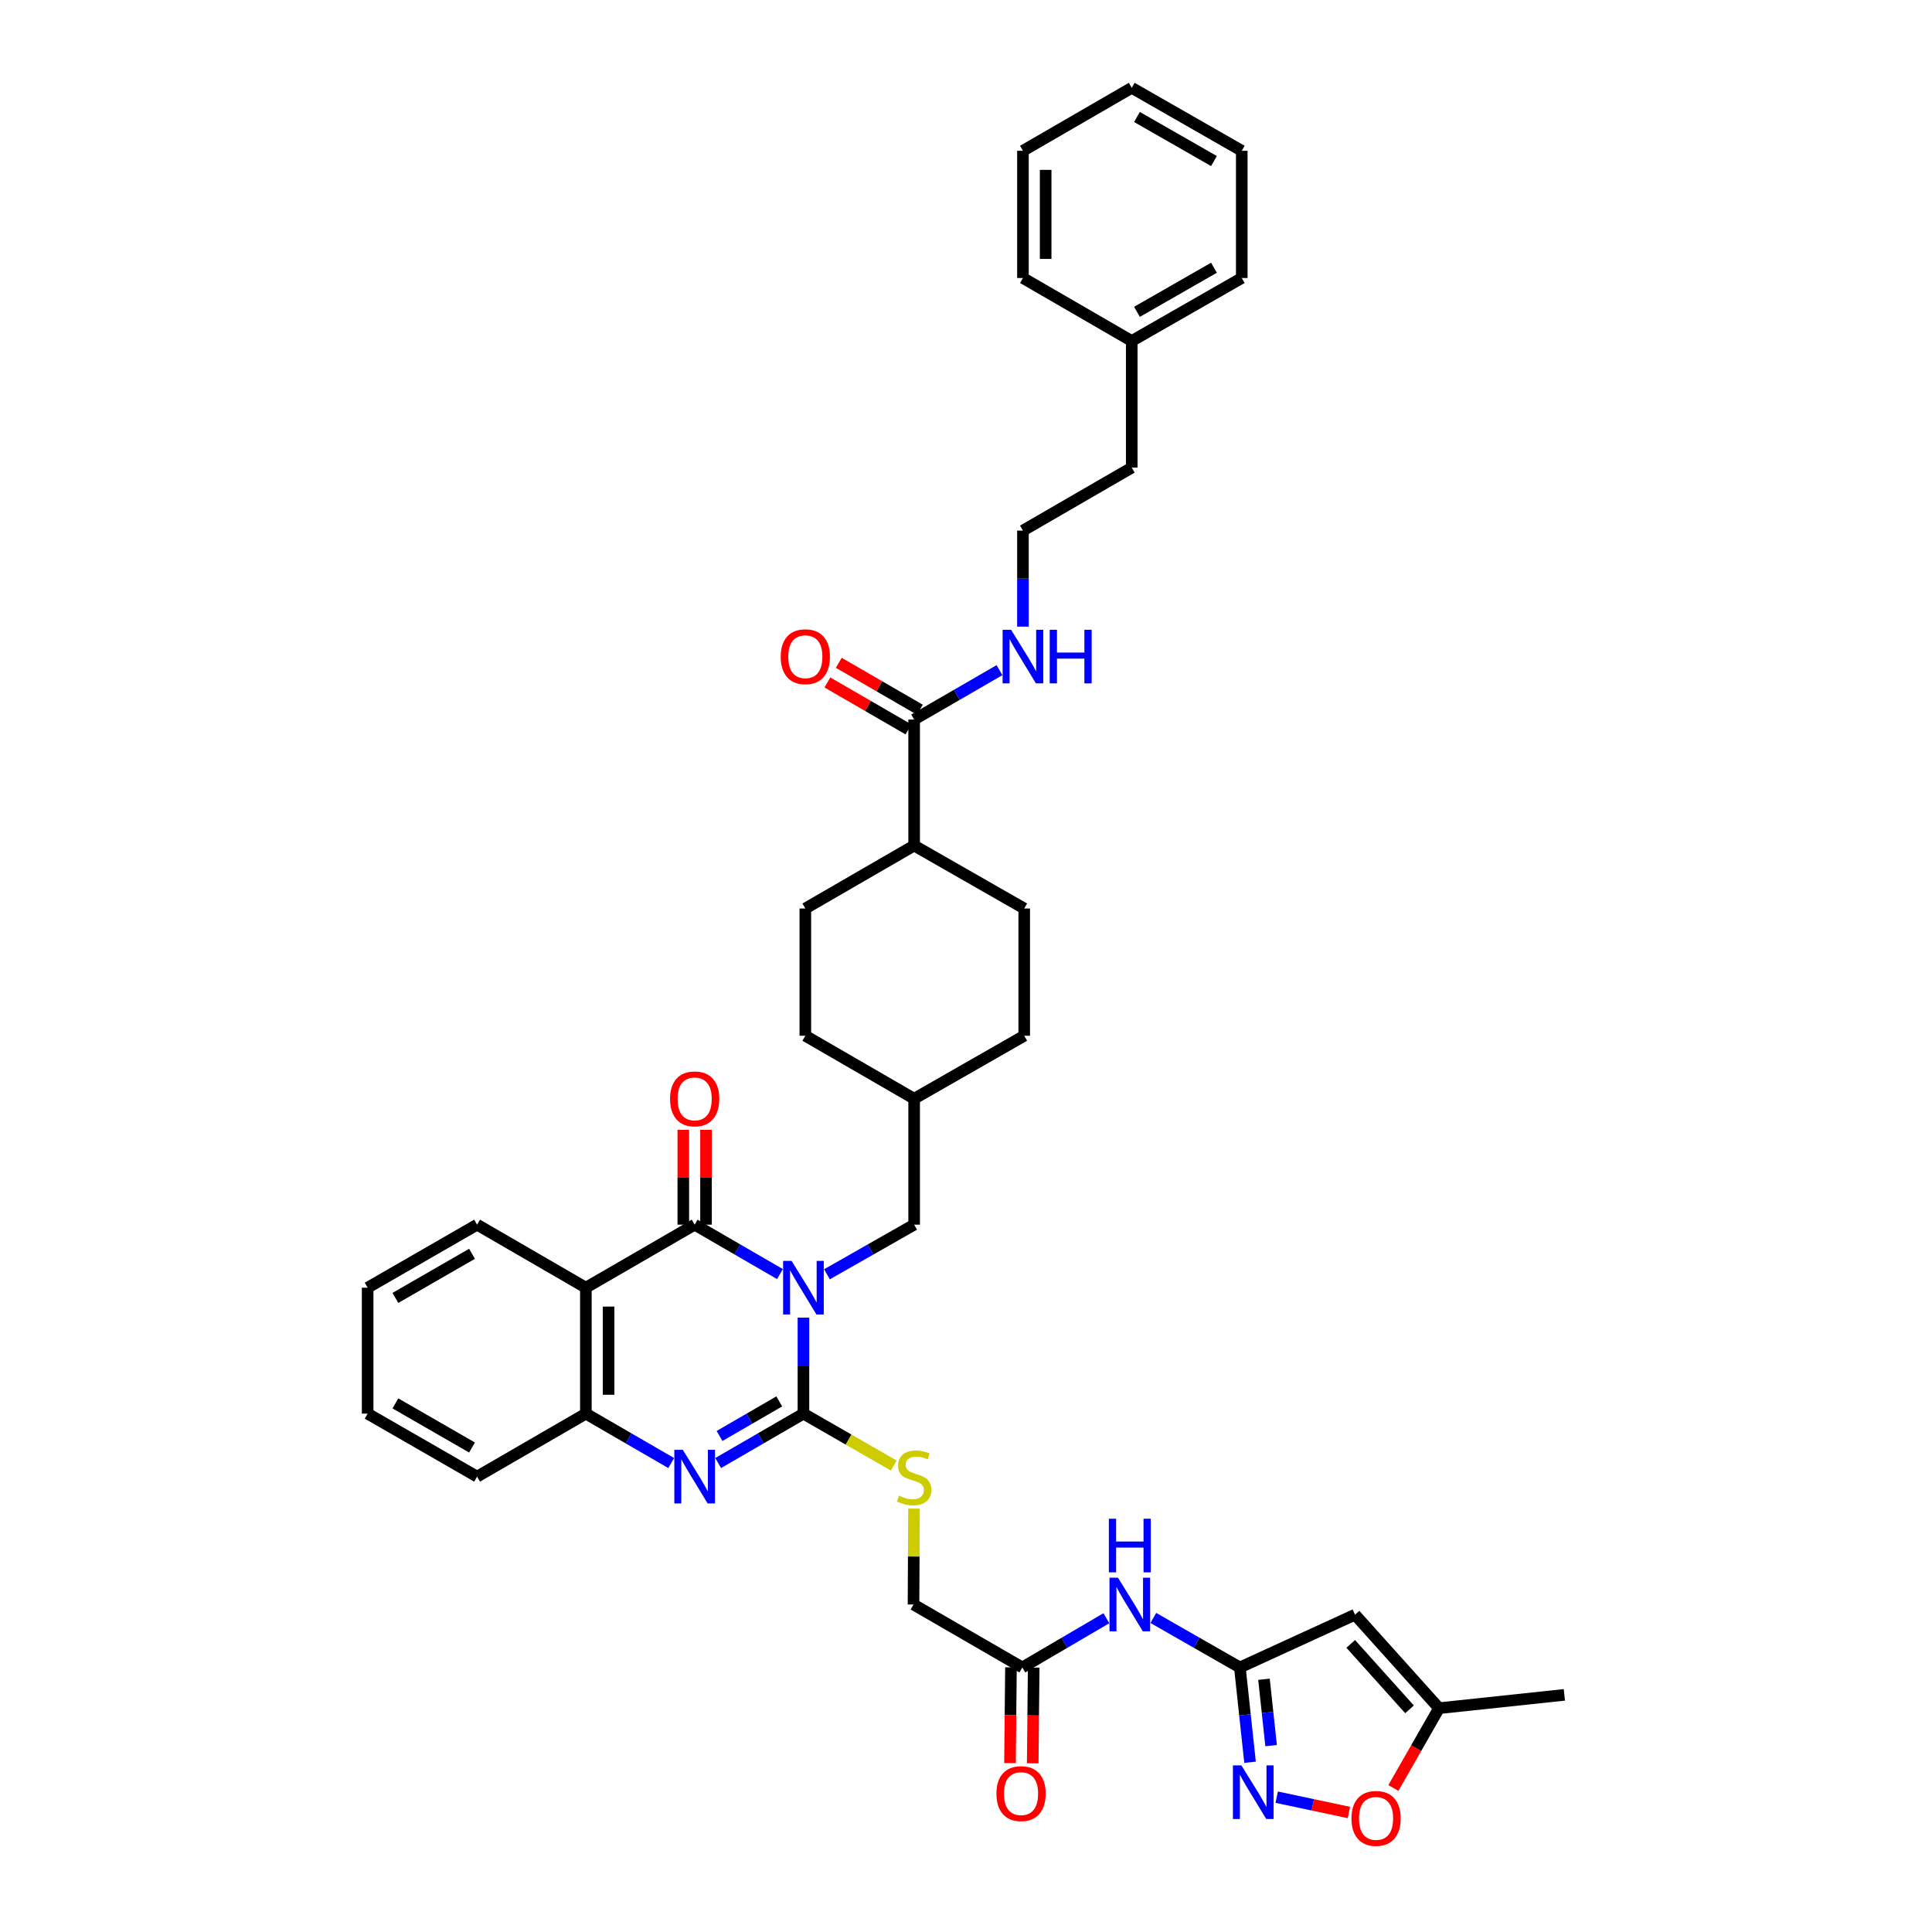 <?xml version='1.0' encoding='iso-8859-1'?>
<svg version='1.1' baseProfile='full'
              xmlns='http://www.w3.org/2000/svg'
                      xmlns:rdkit='http://www.rdkit.org/xml'
                      xmlns:xlink='http://www.w3.org/1999/xlink'
                  xml:space='preserve'
width='1000px' height='1000px' viewBox='0 0 1000 1000'>
<!-- END OF HEADER -->
<rect style='opacity:1.0;fill:#FFFFFF;stroke:none' width='1000' height='1000' x='0' y='0'> </rect>
<path class='bond-0' d='M 415.859,682.009 L 415.859,706.853' style='fill:none;fill-rule:evenodd;stroke:#0000FF;stroke-width:6px;stroke-linecap:butt;stroke-linejoin:miter;stroke-opacity:1' />
<path class='bond-0' d='M 415.859,706.853 L 415.859,731.696' style='fill:none;fill-rule:evenodd;stroke:#000000;stroke-width:6px;stroke-linecap:butt;stroke-linejoin:miter;stroke-opacity:1' />
<path class='bond-1' d='M 403.709,659.465 L 381.634,646.675' style='fill:none;fill-rule:evenodd;stroke:#0000FF;stroke-width:6px;stroke-linecap:butt;stroke-linejoin:miter;stroke-opacity:1' />
<path class='bond-1' d='M 381.634,646.675 L 359.559,633.884' style='fill:none;fill-rule:evenodd;stroke:#000000;stroke-width:6px;stroke-linecap:butt;stroke-linejoin:miter;stroke-opacity:1' />
<path class='bond-11' d='M 428.031,659.576 L 450.595,646.73' style='fill:none;fill-rule:evenodd;stroke:#0000FF;stroke-width:6px;stroke-linecap:butt;stroke-linejoin:miter;stroke-opacity:1' />
<path class='bond-11' d='M 450.595,646.73 L 473.159,633.884' style='fill:none;fill-rule:evenodd;stroke:#000000;stroke-width:6px;stroke-linecap:butt;stroke-linejoin:miter;stroke-opacity:1' />
<path class='bond-2' d='M 415.859,731.696 L 393.784,744.482' style='fill:none;fill-rule:evenodd;stroke:#000000;stroke-width:6px;stroke-linecap:butt;stroke-linejoin:miter;stroke-opacity:1' />
<path class='bond-2' d='M 393.784,744.482 L 371.709,757.268' style='fill:none;fill-rule:evenodd;stroke:#0000FF;stroke-width:6px;stroke-linecap:butt;stroke-linejoin:miter;stroke-opacity:1' />
<path class='bond-2' d='M 403.344,725.357 L 387.891,734.308' style='fill:none;fill-rule:evenodd;stroke:#000000;stroke-width:6px;stroke-linecap:butt;stroke-linejoin:miter;stroke-opacity:1' />
<path class='bond-2' d='M 387.891,734.308 L 372.438,743.258' style='fill:none;fill-rule:evenodd;stroke:#0000FF;stroke-width:6px;stroke-linecap:butt;stroke-linejoin:miter;stroke-opacity:1' />
<path class='bond-10' d='M 415.859,731.696 L 439.235,745.129' style='fill:none;fill-rule:evenodd;stroke:#000000;stroke-width:6px;stroke-linecap:butt;stroke-linejoin:miter;stroke-opacity:1' />
<path class='bond-10' d='M 439.235,745.129 L 462.61,758.563' style='fill:none;fill-rule:evenodd;stroke:#CCCC00;stroke-width:6px;stroke-linecap:butt;stroke-linejoin:miter;stroke-opacity:1' />
<path class='bond-3' d='M 359.559,633.884 L 303.245,666.505' style='fill:none;fill-rule:evenodd;stroke:#000000;stroke-width:6px;stroke-linecap:butt;stroke-linejoin:miter;stroke-opacity:1' />
<path class='bond-15' d='M 365.438,633.884 L 365.438,609.338' style='fill:none;fill-rule:evenodd;stroke:#000000;stroke-width:6px;stroke-linecap:butt;stroke-linejoin:miter;stroke-opacity:1' />
<path class='bond-15' d='M 365.438,609.338 L 365.438,584.791' style='fill:none;fill-rule:evenodd;stroke:#FF0000;stroke-width:6px;stroke-linecap:butt;stroke-linejoin:miter;stroke-opacity:1' />
<path class='bond-15' d='M 353.68,633.884 L 353.68,609.338' style='fill:none;fill-rule:evenodd;stroke:#000000;stroke-width:6px;stroke-linecap:butt;stroke-linejoin:miter;stroke-opacity:1' />
<path class='bond-15' d='M 353.68,609.338 L 353.68,584.791' style='fill:none;fill-rule:evenodd;stroke:#FF0000;stroke-width:6px;stroke-linecap:butt;stroke-linejoin:miter;stroke-opacity:1' />
<path class='bond-39' d='M 347.409,757.269 L 325.327,744.483' style='fill:none;fill-rule:evenodd;stroke:#0000FF;stroke-width:6px;stroke-linecap:butt;stroke-linejoin:miter;stroke-opacity:1' />
<path class='bond-39' d='M 325.327,744.483 L 303.245,731.696' style='fill:none;fill-rule:evenodd;stroke:#000000;stroke-width:6px;stroke-linecap:butt;stroke-linejoin:miter;stroke-opacity:1' />
<path class='bond-5' d='M 303.245,666.505 L 303.245,731.696' style='fill:none;fill-rule:evenodd;stroke:#000000;stroke-width:6px;stroke-linecap:butt;stroke-linejoin:miter;stroke-opacity:1' />
<path class='bond-5' d='M 315.003,676.284 L 315.003,721.918' style='fill:none;fill-rule:evenodd;stroke:#000000;stroke-width:6px;stroke-linecap:butt;stroke-linejoin:miter;stroke-opacity:1' />
<path class='bond-24' d='M 303.245,666.505 L 246.944,633.884' style='fill:none;fill-rule:evenodd;stroke:#000000;stroke-width:6px;stroke-linecap:butt;stroke-linejoin:miter;stroke-opacity:1' />
<path class='bond-4' d='M 641.754,863.077 L 619.356,850.263' style='fill:none;fill-rule:evenodd;stroke:#000000;stroke-width:6px;stroke-linecap:butt;stroke-linejoin:miter;stroke-opacity:1' />
<path class='bond-4' d='M 619.356,850.263 L 596.958,837.448' style='fill:none;fill-rule:evenodd;stroke:#0000FF;stroke-width:6px;stroke-linecap:butt;stroke-linejoin:miter;stroke-opacity:1' />
<path class='bond-6' d='M 641.754,863.077 L 644.388,887.611' style='fill:none;fill-rule:evenodd;stroke:#000000;stroke-width:6px;stroke-linecap:butt;stroke-linejoin:miter;stroke-opacity:1' />
<path class='bond-6' d='M 644.388,887.611 L 647.021,912.144' style='fill:none;fill-rule:evenodd;stroke:#0000FF;stroke-width:6px;stroke-linecap:butt;stroke-linejoin:miter;stroke-opacity:1' />
<path class='bond-6' d='M 654.235,869.182 L 656.078,886.356' style='fill:none;fill-rule:evenodd;stroke:#000000;stroke-width:6px;stroke-linecap:butt;stroke-linejoin:miter;stroke-opacity:1' />
<path class='bond-6' d='M 656.078,886.356 L 657.922,903.529' style='fill:none;fill-rule:evenodd;stroke:#0000FF;stroke-width:6px;stroke-linecap:butt;stroke-linejoin:miter;stroke-opacity:1' />
<path class='bond-7' d='M 641.754,863.077 L 701.36,835.76' style='fill:none;fill-rule:evenodd;stroke:#000000;stroke-width:6px;stroke-linecap:butt;stroke-linejoin:miter;stroke-opacity:1' />
<path class='bond-28' d='M 303.245,731.696 L 246.944,764.305' style='fill:none;fill-rule:evenodd;stroke:#000000;stroke-width:6px;stroke-linecap:butt;stroke-linejoin:miter;stroke-opacity:1' />
<path class='bond-9' d='M 660.833,930.219 L 679.515,934.184' style='fill:none;fill-rule:evenodd;stroke:#0000FF;stroke-width:6px;stroke-linecap:butt;stroke-linejoin:miter;stroke-opacity:1' />
<path class='bond-9' d='M 679.515,934.184 L 698.197,938.148' style='fill:none;fill-rule:evenodd;stroke:#FF0000;stroke-width:6px;stroke-linecap:butt;stroke-linejoin:miter;stroke-opacity:1' />
<path class='bond-13' d='M 701.36,835.76 L 744.838,884.157' style='fill:none;fill-rule:evenodd;stroke:#000000;stroke-width:6px;stroke-linecap:butt;stroke-linejoin:miter;stroke-opacity:1' />
<path class='bond-13' d='M 699.135,850.877 L 729.57,884.755' style='fill:none;fill-rule:evenodd;stroke:#000000;stroke-width:6px;stroke-linecap:butt;stroke-linejoin:miter;stroke-opacity:1' />
<path class='bond-8' d='M 572.659,837.596 L 550.906,850.337' style='fill:none;fill-rule:evenodd;stroke:#0000FF;stroke-width:6px;stroke-linecap:butt;stroke-linejoin:miter;stroke-opacity:1' />
<path class='bond-8' d='M 550.906,850.337 L 529.153,863.077' style='fill:none;fill-rule:evenodd;stroke:#000000;stroke-width:6px;stroke-linecap:butt;stroke-linejoin:miter;stroke-opacity:1' />
<path class='bond-42' d='M 721.214,925.458 L 733.026,904.807' style='fill:none;fill-rule:evenodd;stroke:#FF0000;stroke-width:6px;stroke-linecap:butt;stroke-linejoin:miter;stroke-opacity:1' />
<path class='bond-42' d='M 733.026,904.807 L 744.838,884.157' style='fill:none;fill-rule:evenodd;stroke:#000000;stroke-width:6px;stroke-linecap:butt;stroke-linejoin:miter;stroke-opacity:1' />
<path class='bond-20' d='M 473.079,780.851 L 472.956,805.67' style='fill:none;fill-rule:evenodd;stroke:#CCCC00;stroke-width:6px;stroke-linecap:butt;stroke-linejoin:miter;stroke-opacity:1' />
<path class='bond-20' d='M 472.956,805.67 L 472.833,830.489' style='fill:none;fill-rule:evenodd;stroke:#000000;stroke-width:6px;stroke-linecap:butt;stroke-linejoin:miter;stroke-opacity:1' />
<path class='bond-23' d='M 473.159,633.884 L 473.159,568.7' style='fill:none;fill-rule:evenodd;stroke:#000000;stroke-width:6px;stroke-linecap:butt;stroke-linejoin:miter;stroke-opacity:1' />
<path class='bond-12' d='M 473.159,372.434 L 473.159,437.651' style='fill:none;fill-rule:evenodd;stroke:#000000;stroke-width:6px;stroke-linecap:butt;stroke-linejoin:miter;stroke-opacity:1' />
<path class='bond-17' d='M 476.104,367.346 L 455.126,355.205' style='fill:none;fill-rule:evenodd;stroke:#000000;stroke-width:6px;stroke-linecap:butt;stroke-linejoin:miter;stroke-opacity:1' />
<path class='bond-17' d='M 455.126,355.205 L 434.148,343.064' style='fill:none;fill-rule:evenodd;stroke:#FF0000;stroke-width:6px;stroke-linecap:butt;stroke-linejoin:miter;stroke-opacity:1' />
<path class='bond-17' d='M 470.215,377.523 L 449.237,365.382' style='fill:none;fill-rule:evenodd;stroke:#000000;stroke-width:6px;stroke-linecap:butt;stroke-linejoin:miter;stroke-opacity:1' />
<path class='bond-17' d='M 449.237,365.382 L 428.259,353.241' style='fill:none;fill-rule:evenodd;stroke:#FF0000;stroke-width:6px;stroke-linecap:butt;stroke-linejoin:miter;stroke-opacity:1' />
<path class='bond-19' d='M 473.159,372.434 L 495.241,359.653' style='fill:none;fill-rule:evenodd;stroke:#000000;stroke-width:6px;stroke-linecap:butt;stroke-linejoin:miter;stroke-opacity:1' />
<path class='bond-19' d='M 495.241,359.653 L 517.323,346.872' style='fill:none;fill-rule:evenodd;stroke:#0000FF;stroke-width:6px;stroke-linecap:butt;stroke-linejoin:miter;stroke-opacity:1' />
<path class='bond-30' d='M 744.838,884.157 L 809.709,877.259' style='fill:none;fill-rule:evenodd;stroke:#000000;stroke-width:6px;stroke-linecap:butt;stroke-linejoin:miter;stroke-opacity:1' />
<path class='bond-14' d='M 529.153,863.077 L 472.833,830.489' style='fill:none;fill-rule:evenodd;stroke:#000000;stroke-width:6px;stroke-linecap:butt;stroke-linejoin:miter;stroke-opacity:1' />
<path class='bond-18' d='M 523.274,863.018 L 523.024,887.796' style='fill:none;fill-rule:evenodd;stroke:#000000;stroke-width:6px;stroke-linecap:butt;stroke-linejoin:miter;stroke-opacity:1' />
<path class='bond-18' d='M 523.024,887.796 L 522.773,912.573' style='fill:none;fill-rule:evenodd;stroke:#FF0000;stroke-width:6px;stroke-linecap:butt;stroke-linejoin:miter;stroke-opacity:1' />
<path class='bond-18' d='M 535.032,863.137 L 534.781,887.915' style='fill:none;fill-rule:evenodd;stroke:#000000;stroke-width:6px;stroke-linecap:butt;stroke-linejoin:miter;stroke-opacity:1' />
<path class='bond-18' d='M 534.781,887.915 L 534.53,912.692' style='fill:none;fill-rule:evenodd;stroke:#FF0000;stroke-width:6px;stroke-linecap:butt;stroke-linejoin:miter;stroke-opacity:1' />
<path class='bond-16' d='M 473.159,437.651 L 416.839,470.24' style='fill:none;fill-rule:evenodd;stroke:#000000;stroke-width:6px;stroke-linecap:butt;stroke-linejoin:miter;stroke-opacity:1' />
<path class='bond-40' d='M 473.159,437.651 L 530.133,470.24' style='fill:none;fill-rule:evenodd;stroke:#000000;stroke-width:6px;stroke-linecap:butt;stroke-linejoin:miter;stroke-opacity:1' />
<path class='bond-27' d='M 529.473,324.335 L 529.473,299.485' style='fill:none;fill-rule:evenodd;stroke:#0000FF;stroke-width:6px;stroke-linecap:butt;stroke-linejoin:miter;stroke-opacity:1' />
<path class='bond-27' d='M 529.473,299.485 L 529.473,274.635' style='fill:none;fill-rule:evenodd;stroke:#000000;stroke-width:6px;stroke-linecap:butt;stroke-linejoin:miter;stroke-opacity:1' />
<path class='bond-21' d='M 530.133,470.24 L 530.133,536.104' style='fill:none;fill-rule:evenodd;stroke:#000000;stroke-width:6px;stroke-linecap:butt;stroke-linejoin:miter;stroke-opacity:1' />
<path class='bond-22' d='M 416.839,470.24 L 416.839,536.104' style='fill:none;fill-rule:evenodd;stroke:#000000;stroke-width:6px;stroke-linecap:butt;stroke-linejoin:miter;stroke-opacity:1' />
<path class='bond-25' d='M 473.159,568.7 L 530.133,536.104' style='fill:none;fill-rule:evenodd;stroke:#000000;stroke-width:6px;stroke-linecap:butt;stroke-linejoin:miter;stroke-opacity:1' />
<path class='bond-26' d='M 473.159,568.7 L 416.839,536.104' style='fill:none;fill-rule:evenodd;stroke:#000000;stroke-width:6px;stroke-linecap:butt;stroke-linejoin:miter;stroke-opacity:1' />
<path class='bond-34' d='M 246.944,633.884 L 190.291,666.505' style='fill:none;fill-rule:evenodd;stroke:#000000;stroke-width:6px;stroke-linecap:butt;stroke-linejoin:miter;stroke-opacity:1' />
<path class='bond-34' d='M 244.314,648.966 L 204.656,671.802' style='fill:none;fill-rule:evenodd;stroke:#000000;stroke-width:6px;stroke-linecap:butt;stroke-linejoin:miter;stroke-opacity:1' />
<path class='bond-31' d='M 529.473,274.635 L 585.787,242.04' style='fill:none;fill-rule:evenodd;stroke:#000000;stroke-width:6px;stroke-linecap:butt;stroke-linejoin:miter;stroke-opacity:1' />
<path class='bond-41' d='M 246.944,764.305 L 190.291,731.696' style='fill:none;fill-rule:evenodd;stroke:#000000;stroke-width:6px;stroke-linecap:butt;stroke-linejoin:miter;stroke-opacity:1' />
<path class='bond-41' d='M 244.312,749.223 L 204.654,726.397' style='fill:none;fill-rule:evenodd;stroke:#000000;stroke-width:6px;stroke-linecap:butt;stroke-linejoin:miter;stroke-opacity:1' />
<path class='bond-29' d='M 585.787,176.503 L 585.787,242.04' style='fill:none;fill-rule:evenodd;stroke:#000000;stroke-width:6px;stroke-linecap:butt;stroke-linejoin:miter;stroke-opacity:1' />
<path class='bond-32' d='M 585.787,176.503 L 642.734,143.894' style='fill:none;fill-rule:evenodd;stroke:#000000;stroke-width:6px;stroke-linecap:butt;stroke-linejoin:miter;stroke-opacity:1' />
<path class='bond-32' d='M 588.486,161.408 L 628.349,138.582' style='fill:none;fill-rule:evenodd;stroke:#000000;stroke-width:6px;stroke-linecap:butt;stroke-linejoin:miter;stroke-opacity:1' />
<path class='bond-33' d='M 585.787,176.503 L 529.473,143.894' style='fill:none;fill-rule:evenodd;stroke:#000000;stroke-width:6px;stroke-linecap:butt;stroke-linejoin:miter;stroke-opacity:1' />
<path class='bond-37' d='M 642.734,143.894 L 642.734,78.05' style='fill:none;fill-rule:evenodd;stroke:#000000;stroke-width:6px;stroke-linecap:butt;stroke-linejoin:miter;stroke-opacity:1' />
<path class='bond-36' d='M 529.473,143.894 L 529.473,78.05' style='fill:none;fill-rule:evenodd;stroke:#000000;stroke-width:6px;stroke-linecap:butt;stroke-linejoin:miter;stroke-opacity:1' />
<path class='bond-36' d='M 541.231,134.017 L 541.231,87.927' style='fill:none;fill-rule:evenodd;stroke:#000000;stroke-width:6px;stroke-linecap:butt;stroke-linejoin:miter;stroke-opacity:1' />
<path class='bond-35' d='M 190.291,666.505 L 190.291,731.696' style='fill:none;fill-rule:evenodd;stroke:#000000;stroke-width:6px;stroke-linecap:butt;stroke-linejoin:miter;stroke-opacity:1' />
<path class='bond-38' d='M 529.473,78.05 L 585.787,45.455' style='fill:none;fill-rule:evenodd;stroke:#000000;stroke-width:6px;stroke-linecap:butt;stroke-linejoin:miter;stroke-opacity:1' />
<path class='bond-43' d='M 642.734,78.05 L 585.787,45.455' style='fill:none;fill-rule:evenodd;stroke:#000000;stroke-width:6px;stroke-linecap:butt;stroke-linejoin:miter;stroke-opacity:1' />
<path class='bond-43' d='M 628.351,83.365 L 588.488,60.548' style='fill:none;fill-rule:evenodd;stroke:#000000;stroke-width:6px;stroke-linecap:butt;stroke-linejoin:miter;stroke-opacity:1' />
<path  class='atom-0' d='M 409.726 652.631
L 418.818 667.328
Q 419.72 668.779, 421.17 671.405
Q 422.62 674.03, 422.699 674.187
L 422.699 652.631
L 426.383 652.631
L 426.383 680.38
L 422.581 680.38
L 412.822 664.311
Q 411.685 662.429, 410.47 660.274
Q 409.295 658.118, 408.942 657.452
L 408.942 680.38
L 405.336 680.38
L 405.336 652.631
L 409.726 652.631
' fill='#0000FF'/>
<path  class='atom-3' d='M 353.425 750.431
L 362.518 765.128
Q 363.419 766.578, 364.869 769.204
Q 366.32 771.83, 366.398 771.987
L 366.398 750.431
L 370.082 750.431
L 370.082 778.179
L 366.28 778.179
L 356.521 762.11
Q 355.385 760.229, 354.17 758.073
Q 352.994 755.918, 352.641 755.251
L 352.641 778.179
L 349.035 778.179
L 349.035 750.431
L 353.425 750.431
' fill='#0000FF'/>
<path  class='atom-7' d='M 642.551 913.767
L 651.644 928.464
Q 652.545 929.914, 653.995 932.54
Q 655.446 935.166, 655.524 935.323
L 655.524 913.767
L 659.208 913.767
L 659.208 941.516
L 655.406 941.516
L 645.647 925.446
Q 644.511 923.565, 643.296 921.41
Q 642.12 919.254, 641.767 918.588
L 641.767 941.516
L 638.162 941.516
L 638.162 913.767
L 642.551 913.767
' fill='#0000FF'/>
<path  class='atom-9' d='M 578.66 816.614
L 587.753 831.312
Q 588.654 832.762, 590.105 835.388
Q 591.555 838.014, 591.633 838.17
L 591.633 816.614
L 595.317 816.614
L 595.317 844.363
L 591.515 844.363
L 581.756 828.294
Q 580.62 826.413, 579.405 824.257
Q 578.229 822.101, 577.876 821.435
L 577.876 844.363
L 574.271 844.363
L 574.271 816.614
L 578.66 816.614
' fill='#0000FF'/>
<path  class='atom-9' d='M 573.937 786.091
L 577.7 786.091
L 577.7 797.888
L 591.888 797.888
L 591.888 786.091
L 595.65 786.091
L 595.65 813.839
L 591.888 813.839
L 591.888 801.023
L 577.7 801.023
L 577.7 813.839
L 573.937 813.839
L 573.937 786.091
' fill='#0000FF'/>
<path  class='atom-10' d='M 699.512 941.209
Q 699.512 934.546, 702.804 930.822
Q 706.096 927.099, 712.249 927.099
Q 718.402 927.099, 721.695 930.822
Q 724.987 934.546, 724.987 941.209
Q 724.987 947.95, 721.656 951.791
Q 718.324 955.592, 712.249 955.592
Q 706.135 955.592, 702.804 951.791
Q 699.512 947.989, 699.512 941.209
M 712.249 952.457
Q 716.482 952.457, 718.755 949.635
Q 721.068 946.774, 721.068 941.209
Q 721.068 935.761, 718.755 933.017
Q 716.482 930.235, 712.249 930.235
Q 708.016 930.235, 705.704 932.978
Q 703.431 935.722, 703.431 941.209
Q 703.431 946.813, 705.704 949.635
Q 708.016 952.457, 712.249 952.457
' fill='#FF0000'/>
<path  class='atom-11' d='M 465.321 774.149
Q 465.634 774.266, 466.928 774.815
Q 468.221 775.364, 469.632 775.716
Q 471.082 776.03, 472.493 776.03
Q 475.119 776.03, 476.648 774.776
Q 478.176 773.482, 478.176 771.248
Q 478.176 769.72, 477.392 768.779
Q 476.648 767.839, 475.472 767.329
Q 474.296 766.82, 472.336 766.232
Q 469.867 765.487, 468.378 764.782
Q 466.928 764.076, 465.87 762.587
Q 464.85 761.098, 464.85 758.589
Q 464.85 755.101, 467.202 752.945
Q 469.593 750.79, 474.296 750.79
Q 477.51 750.79, 481.155 752.318
L 480.253 755.336
Q 476.922 753.964, 474.414 753.964
Q 471.709 753.964, 470.22 755.101
Q 468.731 756.198, 468.77 758.119
Q 468.77 759.608, 469.514 760.51
Q 470.298 761.411, 471.396 761.921
Q 472.532 762.43, 474.414 763.018
Q 476.922 763.802, 478.411 764.586
Q 479.901 765.37, 480.959 766.976
Q 482.056 768.544, 482.056 771.248
Q 482.056 775.089, 479.469 777.167
Q 476.922 779.205, 472.65 779.205
Q 470.181 779.205, 468.299 778.656
Q 466.457 778.146, 464.263 777.245
L 465.321 774.149
' fill='#CCCC00'/>
<path  class='atom-16' d='M 346.821 568.778
Q 346.821 562.115, 350.113 558.392
Q 353.405 554.668, 359.559 554.668
Q 365.712 554.668, 369.004 558.392
Q 372.296 562.115, 372.296 568.778
Q 372.296 575.519, 368.965 579.36
Q 365.634 583.162, 359.559 583.162
Q 353.445 583.162, 350.113 579.36
Q 346.821 575.558, 346.821 568.778
M 359.559 580.026
Q 363.792 580.026, 366.065 577.204
Q 368.377 574.343, 368.377 568.778
Q 368.377 563.33, 366.065 560.587
Q 363.792 557.804, 359.559 557.804
Q 355.326 557.804, 353.014 560.547
Q 350.74 563.291, 350.74 568.778
Q 350.74 574.382, 353.014 577.204
Q 355.326 580.026, 359.559 580.026
' fill='#FF0000'/>
<path  class='atom-18' d='M 404.101 339.917
Q 404.101 333.255, 407.394 329.531
Q 410.686 325.808, 416.839 325.808
Q 422.992 325.808, 426.285 329.531
Q 429.577 333.255, 429.577 339.917
Q 429.577 346.659, 426.245 350.5
Q 422.914 354.301, 416.839 354.301
Q 410.725 354.301, 407.394 350.5
Q 404.101 346.698, 404.101 339.917
M 416.839 351.166
Q 421.072 351.166, 423.345 348.344
Q 425.658 345.483, 425.658 339.917
Q 425.658 334.47, 423.345 331.726
Q 421.072 328.943, 416.839 328.943
Q 412.606 328.943, 410.294 331.687
Q 408.021 334.43, 408.021 339.917
Q 408.021 345.522, 410.294 348.344
Q 412.606 351.166, 416.839 351.166
' fill='#FF0000'/>
<path  class='atom-19' d='M 515.756 928.373
Q 515.756 921.71, 519.048 917.987
Q 522.34 914.263, 528.493 914.263
Q 534.647 914.263, 537.939 917.987
Q 541.231 921.71, 541.231 928.373
Q 541.231 935.114, 537.9 938.955
Q 534.568 942.757, 528.493 942.757
Q 522.379 942.757, 519.048 938.955
Q 515.756 935.153, 515.756 928.373
M 528.493 939.621
Q 532.726 939.621, 534.999 936.799
Q 537.312 933.938, 537.312 928.373
Q 537.312 922.925, 534.999 920.182
Q 532.726 917.399, 528.493 917.399
Q 524.26 917.399, 521.948 920.142
Q 519.675 922.886, 519.675 928.373
Q 519.675 933.977, 521.948 936.799
Q 524.26 939.621, 528.493 939.621
' fill='#FF0000'/>
<path  class='atom-20' d='M 523.339 325.965
L 532.432 340.662
Q 533.334 342.112, 534.784 344.738
Q 536.234 347.364, 536.312 347.521
L 536.312 325.965
L 539.996 325.965
L 539.996 353.713
L 536.195 353.713
L 526.436 337.644
Q 525.299 335.763, 524.084 333.607
Q 522.908 331.452, 522.556 330.785
L 522.556 353.713
L 518.95 353.713
L 518.95 325.965
L 523.339 325.965
' fill='#0000FF'/>
<path  class='atom-20' d='M 543.328 325.965
L 547.09 325.965
L 547.09 337.762
L 561.278 337.762
L 561.278 325.965
L 565.041 325.965
L 565.041 353.713
L 561.278 353.713
L 561.278 340.897
L 547.09 340.897
L 547.09 353.713
L 543.328 353.713
L 543.328 325.965
' fill='#0000FF'/>
</svg>
